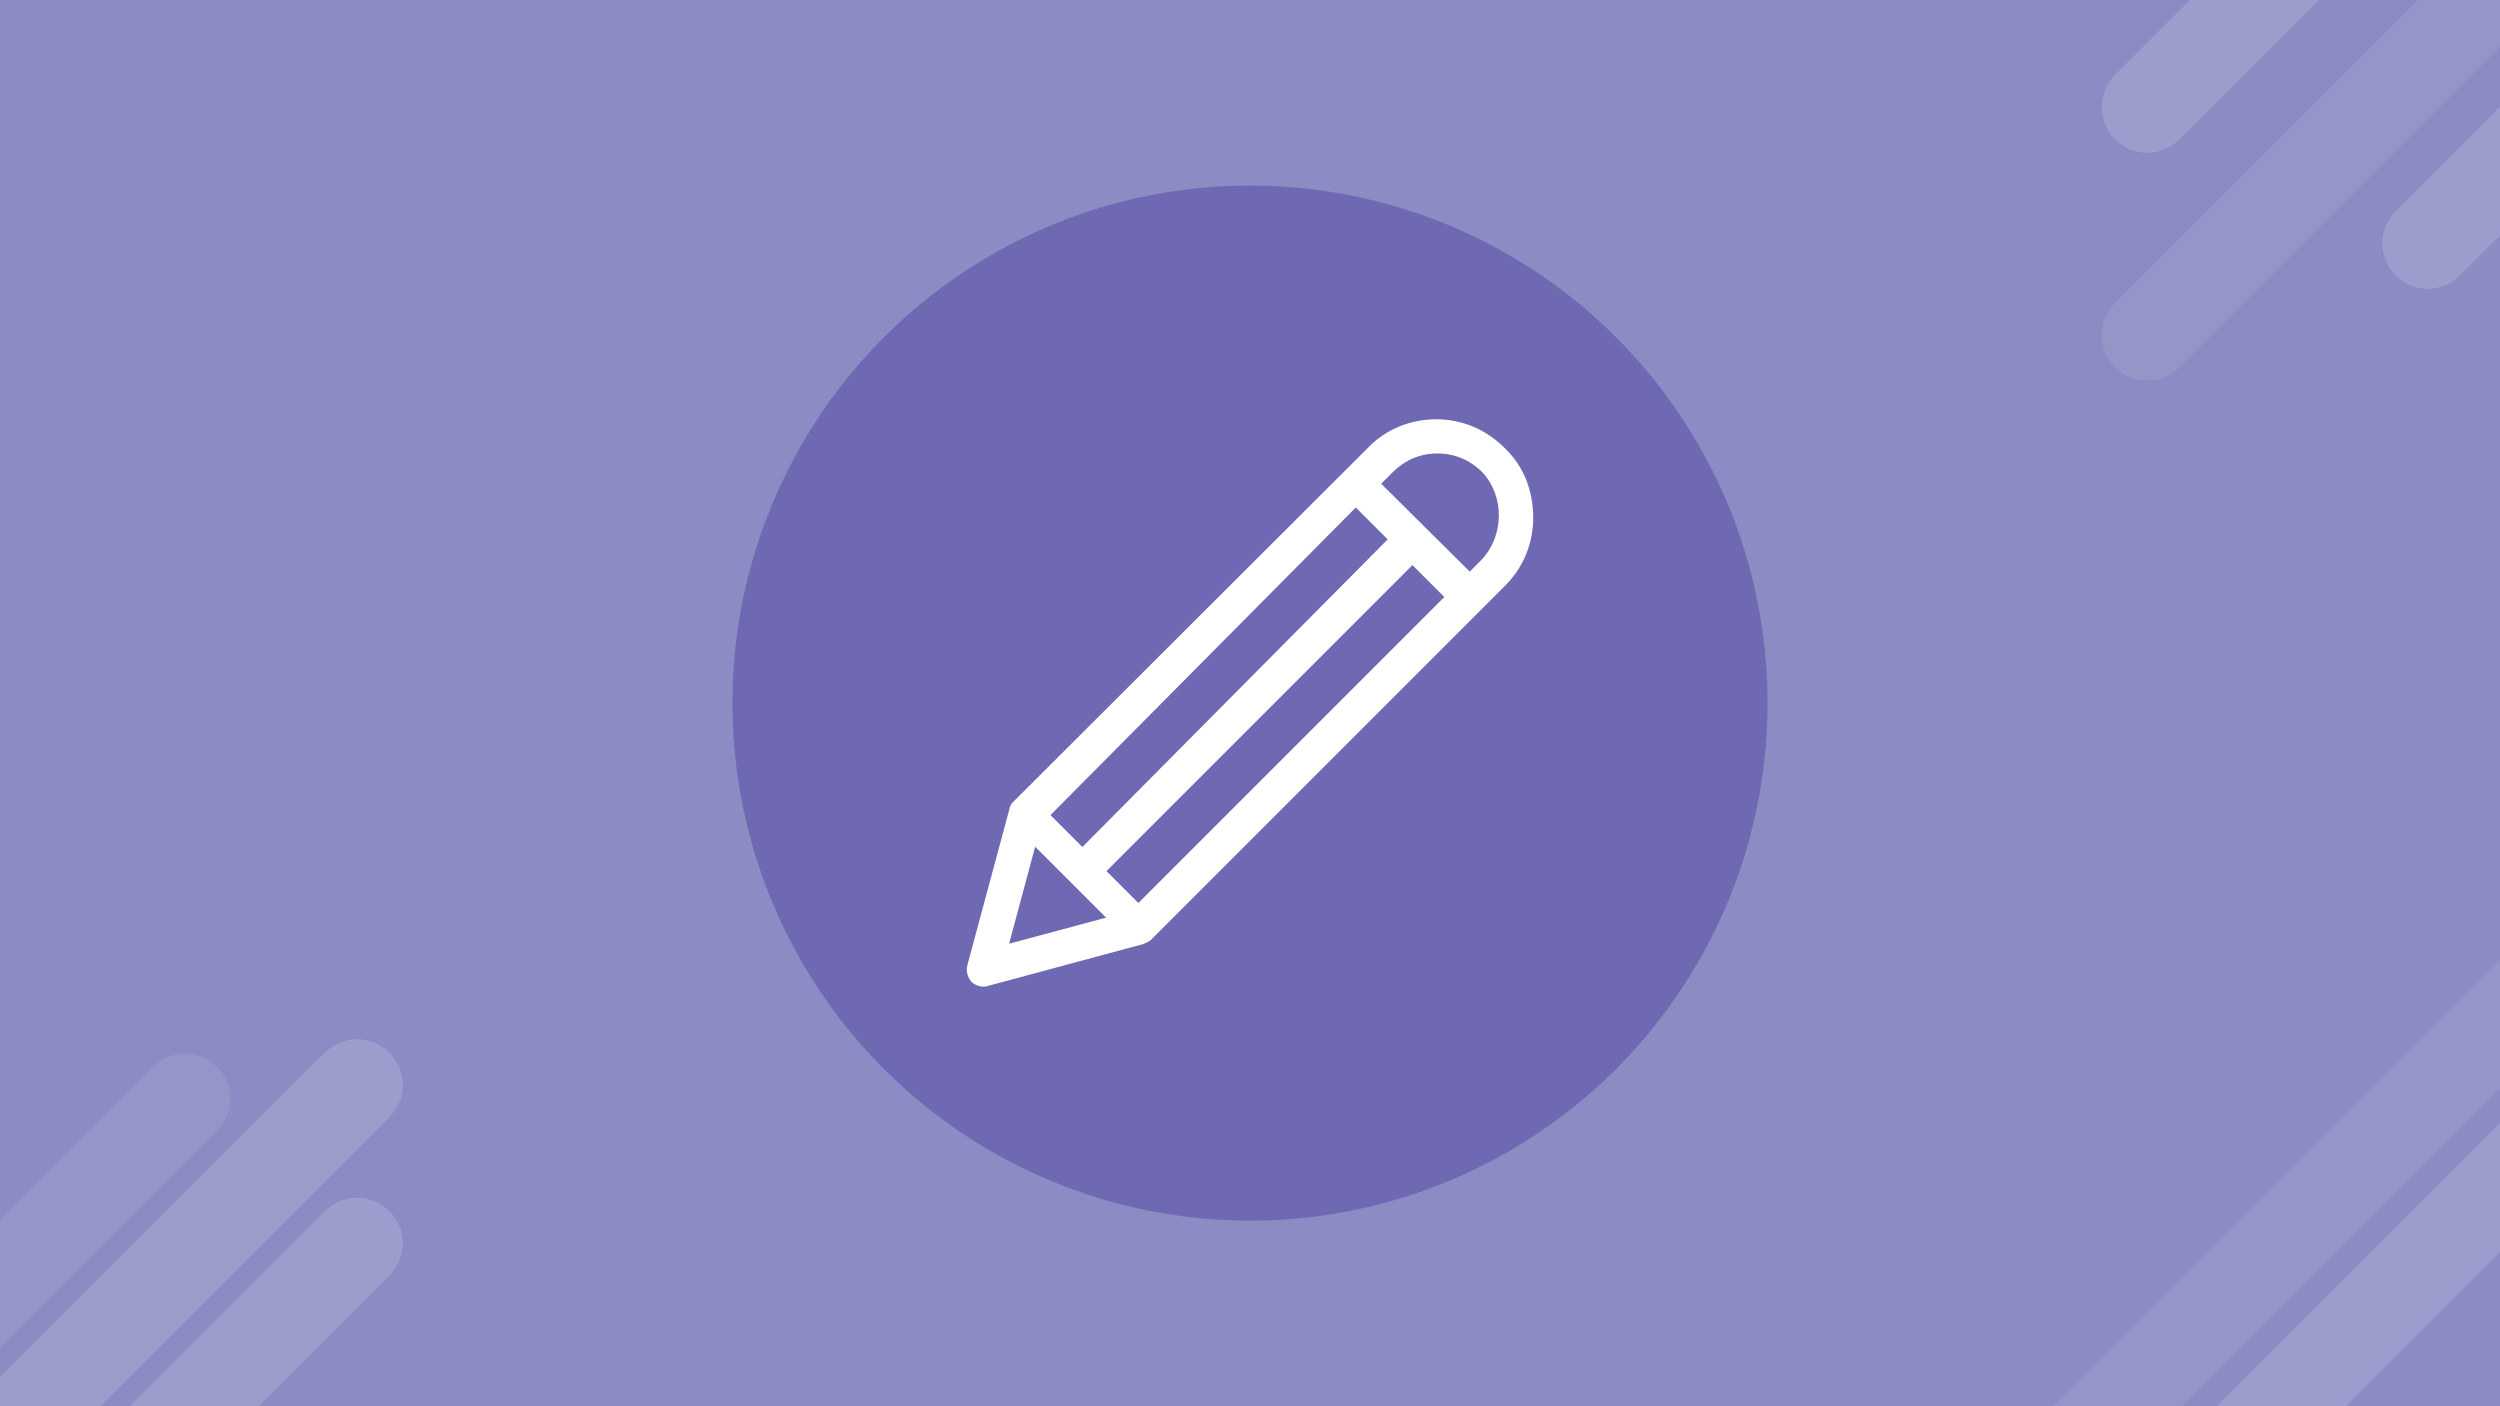 <?xml version="1.0" encoding="utf-8"?>
<!-- Generator: Adobe Illustrator 24.1.0, SVG Export Plug-In . SVG Version: 6.00 Build 0)  -->
<svg version="1.1" id="圖層_1" xmlns="http://www.w3.org/2000/svg" xmlns:xlink="http://www.w3.org/1999/xlink" x="0px" y="0px"
	 viewBox="0 0 768 432" style="enable-background:new 0 0 768 432;" xml:space="preserve">
<style type="text/css">
	.st0{fill:#8C8CC4;}
	.st1{opacity:0.15;}
	.st2{clip-path:url(#SVGID_2_);}
	.st3{fill:#FFFFFF;}
	.st4{opacity:0.5;}
	.st5{fill:#6E69B2;}
</style>
<rect class="st0" width="768" height="432"/>
<g class="st1">
	<g>
		<g>
			<g>
				<g>
					<g>
						<g>
							<g>
								<g>
									<defs>
										<rect id="SVGID_1_" width="768" height="432"/>
									</defs>
									<clipPath id="SVGID_2_">
										<use xlink:href="#SVGID_1_"  style="overflow:visible;"/>
									</clipPath>
									<g class="st2">
										<g>
											<g>
												<path class="st3" d="M649.8,23l148.9-148.9c5.5-5.5,14.3-5.5,19.8,0l0,0c5.5,5.5,5.5,14.3,0,19.8l-149,148.9
													c-5.5,5.5-14.3,5.5-19.8,0l0,0C644.3,37.3,644.3,28.5,649.8,23z"/>
											</g>
											<g class="st4">
												<path class="st3" d="M649.8,93L798.6-55.9c5.5-5.5,14.3-5.5,19.8,0l0,0c5.5,5.5,5.5,14.3,0,19.8L669.5,112.8
													c-5.5,5.5-14.3,5.5-19.8,0l0,0C644.3,107.3,644.3,98.5,649.8,93z"/>
											</g>
											<g>
												<path class="st3" d="M736,64.8L884.8-84.1c5.5-5.5,14.3-5.5,19.8,0l0,0c5.5,5.5,5.5,14.3,0,19.8L755.7,84.6
													c-5.5,5.5-14.3,5.5-19.8,0l0,0C730.5,79.1,730.5,70.3,736,64.8z"/>
											</g>
										</g>
										<g>
											<g>
												<g>
													<path class="st3" d="M-183,544.8c-4.1,0-8.2-1.6-11.3-4.7c-6.2-6.2-6.2-16.4,0-22.6l148.9-148.9
														c6.2-6.2,16.4-6.2,22.6,0s6.2,16.4,0,22.6l-148.9,148.9C-174.9,543.2-178.9,544.8-183,544.8z M-34.2,368
														c-3.1,0-6.1,1.2-8.5,3.5l-148.9,148.9c-4.7,4.7-4.7,12.3,0,17s12.3,4.7,17,0l148.9-148.9c4.7-4.7,4.7-12.3,0-17
														C-28,369.1-31.1,368-34.2,368z"/>
												</g>
												<g class="st4">
													<path class="st3" d="M66.6,347.5L-82.2,496.4c-5.5,5.5-14.3,5.5-19.8,0l0,0c-5.5-5.5-5.5-14.3,0-19.8L46.9,327.8
														c5.5-5.5,14.3-5.5,19.8,0l0,0C72.1,333.2,72.1,342.1,66.6,347.5z"/>
												</g>
												<g>
													<path class="st3" d="M119.6,343.2L-29.3,492.1c-5.5,5.5-14.3,5.5-19.8,0l0,0c-5.5-5.5-5.5-14.3,0-19.8L99.8,323.4
														c5.5-5.5,14.3-5.5,19.8,0l0,0C125.1,328.9,125.1,337.7,119.6,343.2z"/>
												</g>
												<g>
													<path class="st3" d="M119.6,391.8L-29.3,540.7c-5.5,5.5-14.3,5.5-19.8,0l0,0c-5.5-5.5-5.5-14.3,0-19.8L99.8,372.1
														c5.5-5.5,14.3-5.5,19.8,0l0,0C125.1,377.5,125.1,386.4,119.6,391.8z"/>
												</g>
											</g>
										</g>
										<g>
											<g class="st4">
												<g>
													<path class="st3" d="M626,436.7l148.9-148.9c5.5-5.5,14.3-5.5,19.8,0l0,0c5.5,5.5,5.5,14.3,0,19.8L645.8,456.5
														c-5.5,5.5-14.3,5.5-19.8,0l0,0C620.5,451,620.5,442.1,626,436.7z"/>
												</g>
											</g>
											<g>
												<g>
													<path class="st3" d="M645.8,467.2l148.9-148.9c5.5-5.5,14.3-5.5,19.8,0l0,0c5.5,5.5,5.5,14.3,0,19.8L665.6,487
														c-5.5,5.5-14.3,5.5-19.8,0l0,0C640.3,481.5,640.3,472.6,645.8,467.2z"/>
												</g>
											</g>
										</g>
									</g>
								</g>
							</g>
						</g>
					</g>
				</g>
			</g>
		</g>
	</g>
</g>
<circle class="st5" cx="384" cy="216" r="159"/>
<g>
	<g>
		<g>
			<path class="st3" d="M462.2,137.6c-5.8-5.8-13.2-8.8-21-8.8s-15.5,3-21,8.8l-109,108.8c-0.8,0.8-1,1.5-1.2,2.5l-12.8,47.5
				c-0.5,1.8,0,3.8,1.2,5.2c1,1,2.5,1.5,3.8,1.5c0.5,0,0.8,0,1.2-0.2l47.5-12.8c0.8-0.2,1.8-0.8,2.5-1.2l108.8-108.8
				c5.8-5.7,8.8-13.2,8.8-21C471,150.6,468,143.1,462.2,137.6z M416.5,155.9l9.8,9.8l-93.8,94.5l-9.8-9.8L416.5,155.9z M310,289.9
				l8-29.8l21.8,21.8L310,289.9z M349.7,277.4l-9.8-9.8l94-94l9.8,9.8L349.7,277.4z M455,172.1l-3.5,3.5l-27.2-27l3.5-3.5
				c3.8-3.8,8.5-5.8,13.8-5.8c5.2,0,10,2,13.8,5.8C462.2,152.4,462.2,164.6,455,172.1z"/>
		</g>
	</g>
</g>
</svg>
